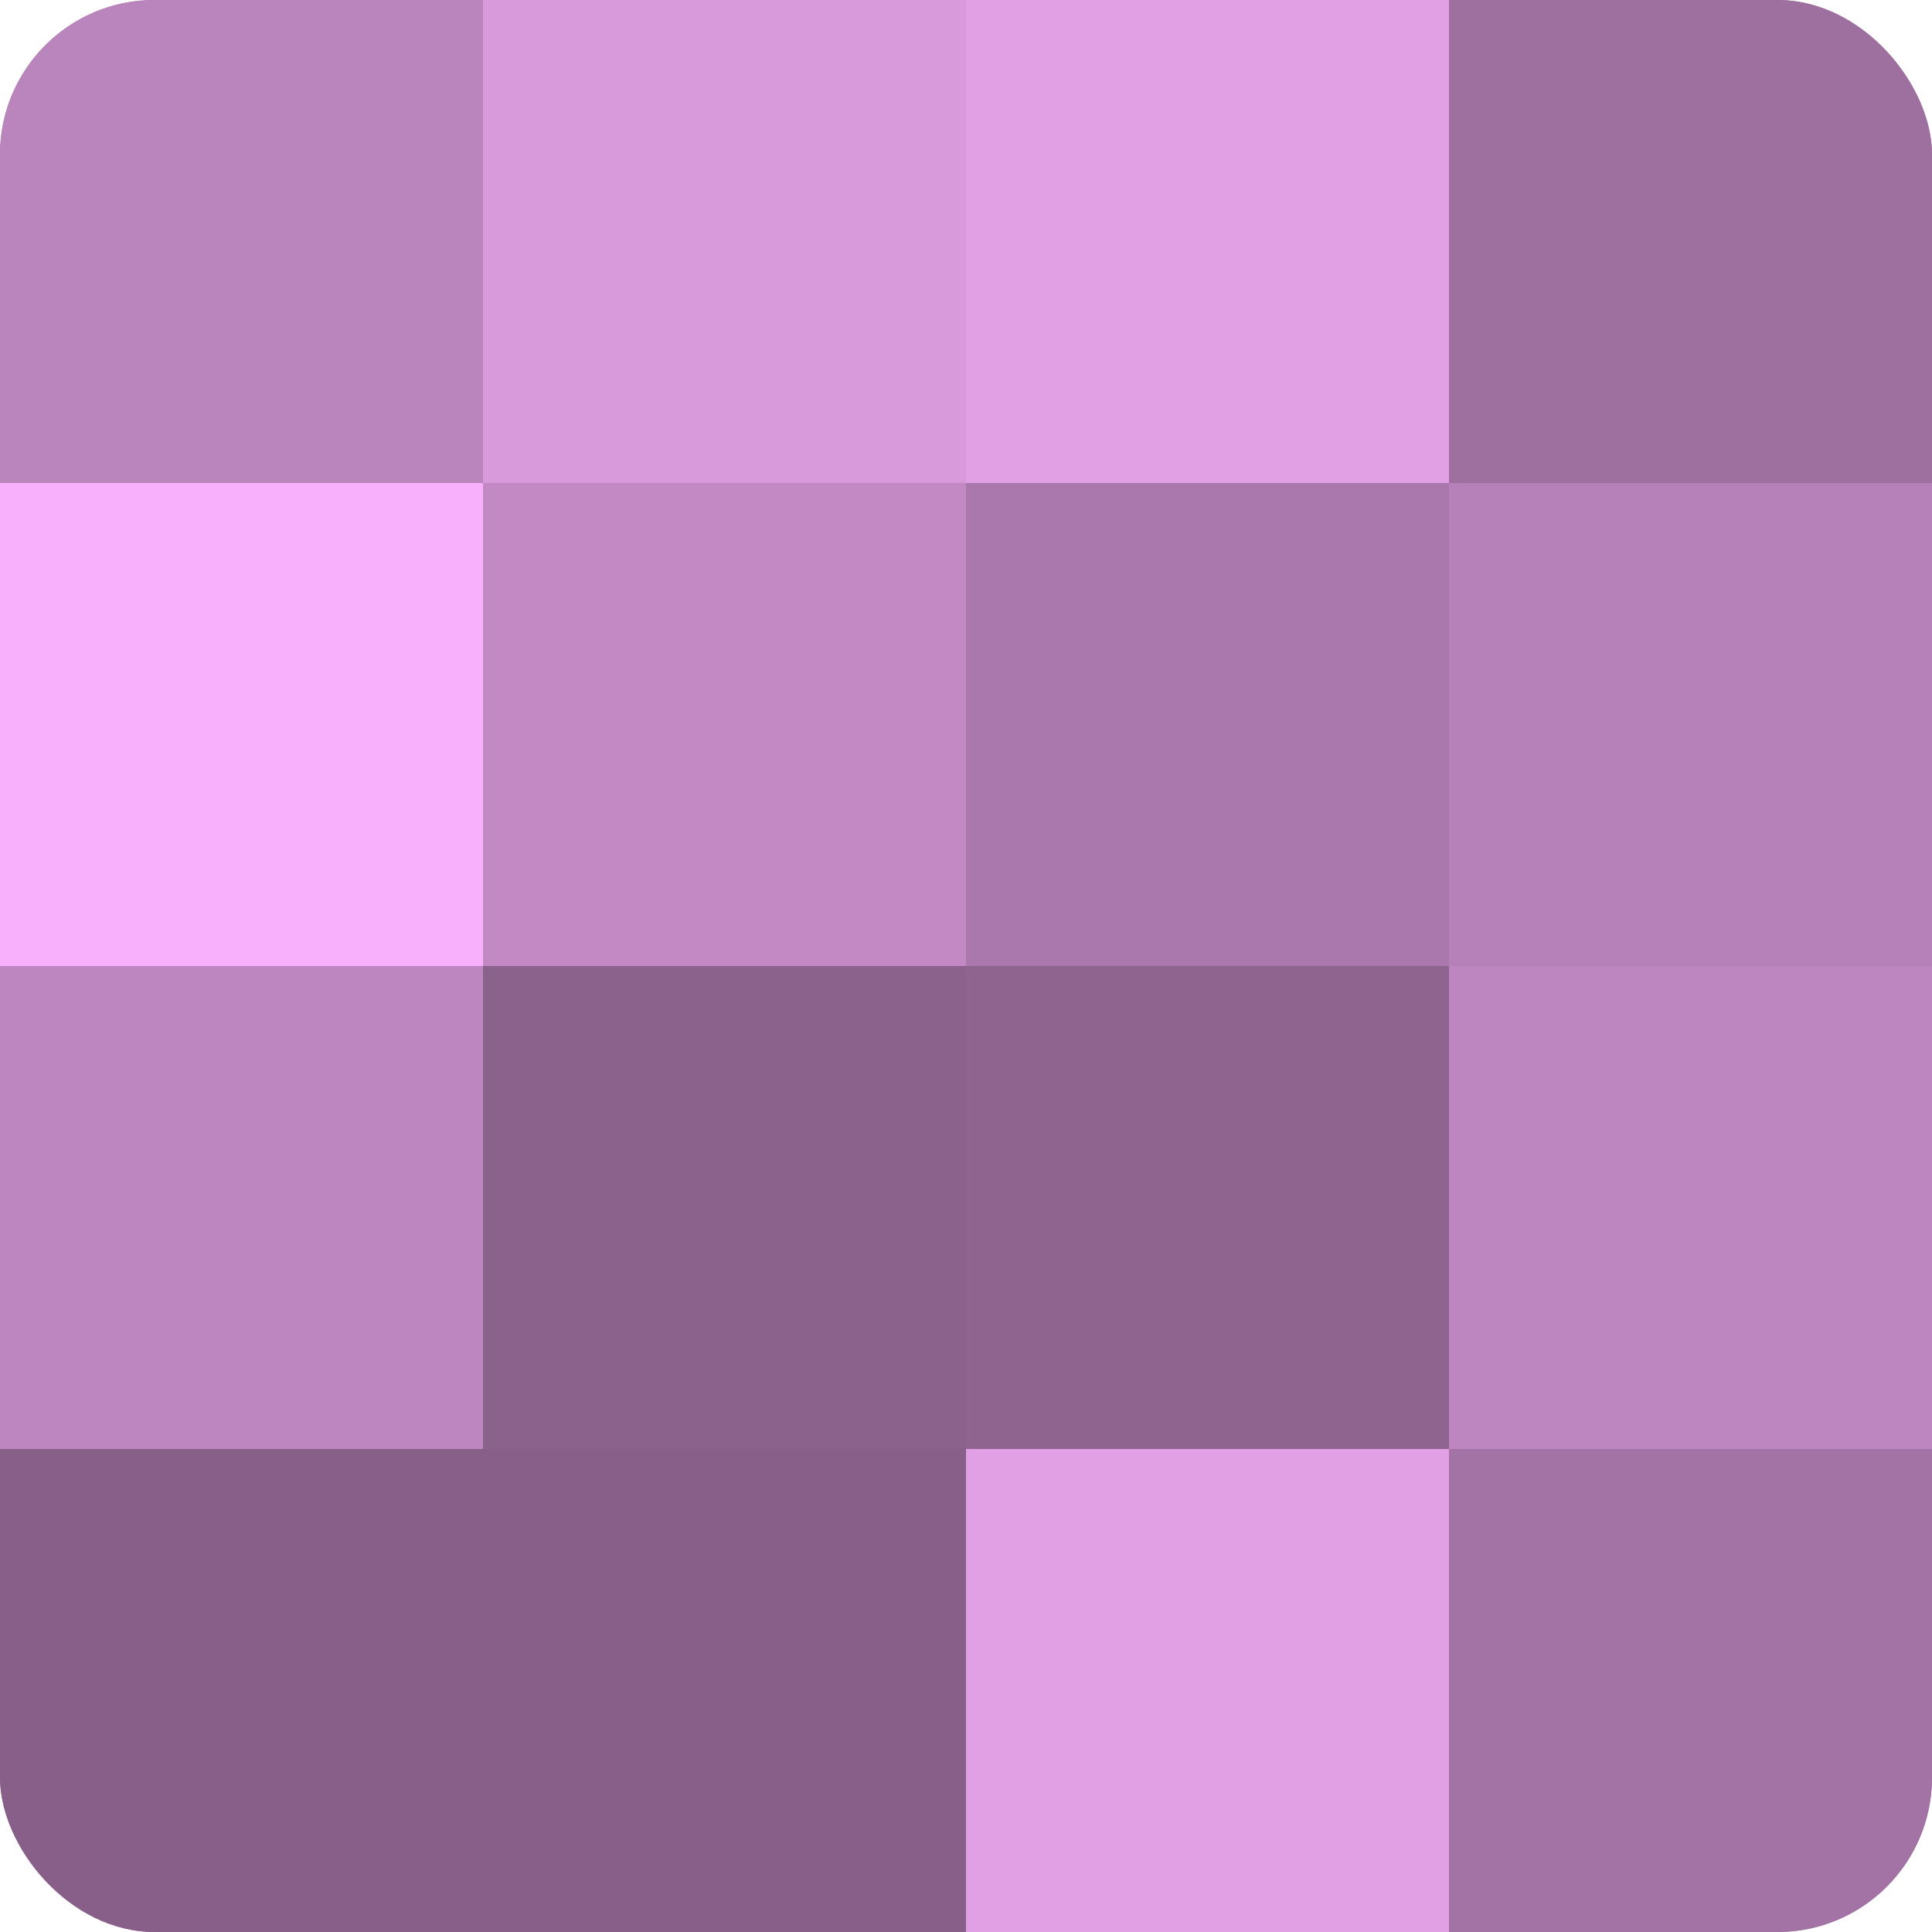 <?xml version="1.0" encoding="UTF-8"?>
<svg xmlns="http://www.w3.org/2000/svg" width="80" height="80" viewBox="0 0 100 100" preserveAspectRatio="xMidYMid meet"><defs><clipPath id="c" width="100" height="100"><rect width="100" height="100" rx="8" ry="8"/></clipPath></defs><g clip-path="url(#c)"><rect width="100" height="100" fill="#9e70a0"/><rect width="25" height="25" fill="#ba84bc"/><rect y="25" width="25" height="25" fill="#f9b0fc"/><rect y="50" width="25" height="25" fill="#be86c0"/><rect y="75" width="25" height="25" fill="#875f88"/><rect x="25" width="25" height="25" fill="#d99adc"/><rect x="25" y="25" width="25" height="25" fill="#c289c4"/><rect x="25" y="50" width="25" height="25" fill="#8b628c"/><rect x="25" y="75" width="25" height="25" fill="#875f88"/><rect x="50" width="25" height="25" fill="#e19fe4"/><rect x="50" y="25" width="25" height="25" fill="#aa78ac"/><rect x="50" y="50" width="25" height="25" fill="#8f6590"/><rect x="50" y="75" width="25" height="25" fill="#e19fe4"/><rect x="75" width="25" height="25" fill="#9e70a0"/><rect x="75" y="25" width="25" height="25" fill="#b681b8"/><rect x="75" y="50" width="25" height="25" fill="#be86c0"/><rect x="75" y="75" width="25" height="25" fill="#a273a4"/></g></svg>

